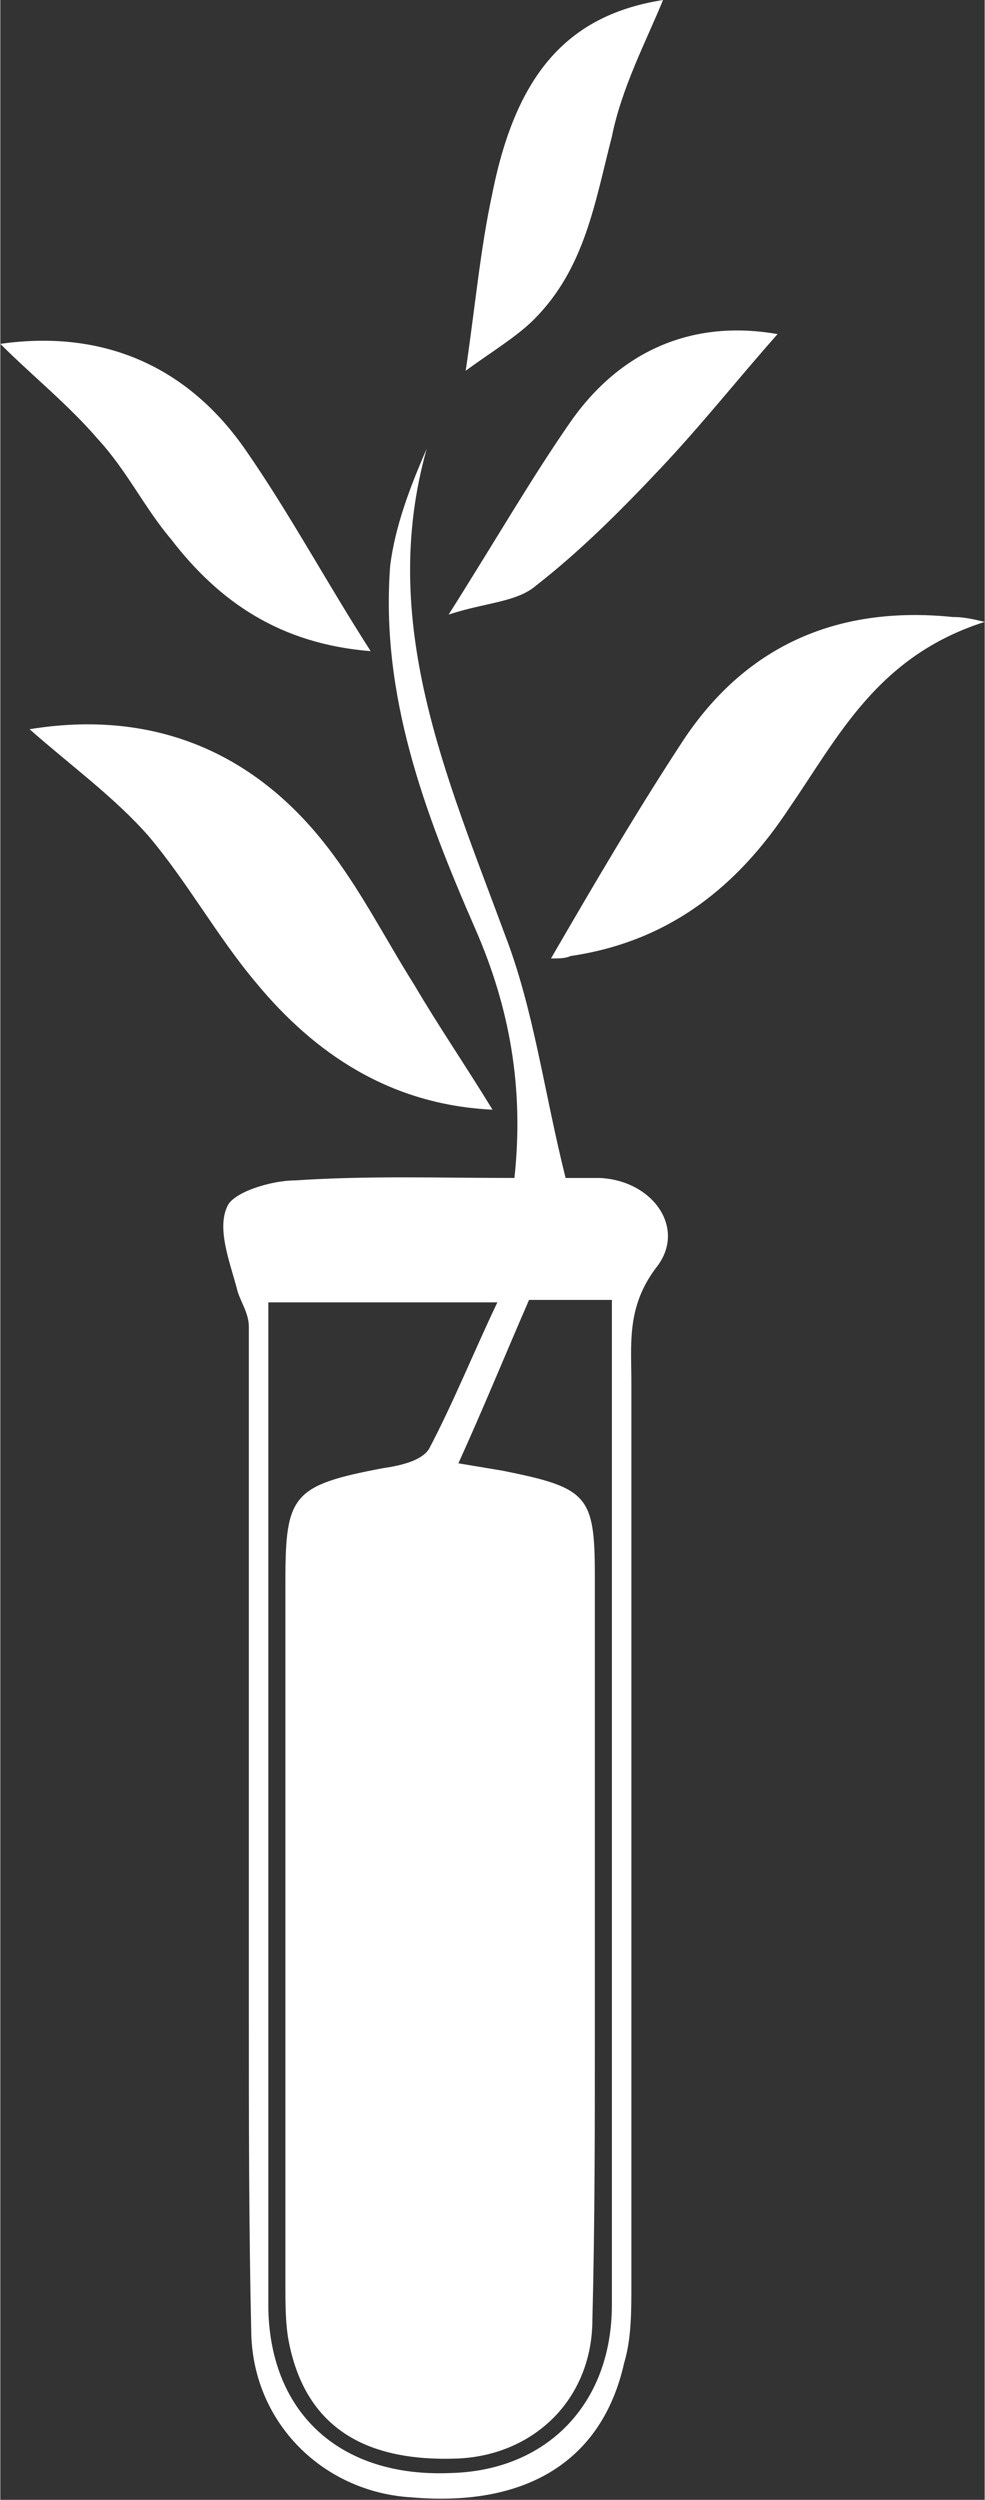 <?xml version="1.0" encoding="UTF-8"?>
<!DOCTYPE svg PUBLIC "-//W3C//DTD SVG 1.1//EN" "http://www.w3.org/Graphics/SVG/1.1/DTD/svg11.dtd">
<!-- Creator: CorelDRAW 2017 -->
<svg xmlns="http://www.w3.org/2000/svg" xml:space="preserve" width="127px" height="322px" version="1.1" style="shape-rendering:geometricPrecision; text-rendering:geometricPrecision; image-rendering:optimizeQuality; fill-rule:evenodd; clip-rule:evenodd"
viewBox="0 0 4040 10250"
 xmlns:xlink="http://www.w3.org/1999/xlink">
 <rect x="0" y="0" width="4040" height="10250" fill="#333333" stroke="none"/>
 <defs>
  <style type="text/css">
   <![CDATA[
    .fil0 {fill:white}
   ]]>
  </style>
 </defs>
 <g id="Layer_x0020_1">
  <path class="fil0" d="M2320 4830c20,0 80,0 140,0 220,10 360,210 230,370 -120,160 -100,310 -100,470 0,1240 0,2470 0,3700 0,110 0,220 -30,320 -90,400 -400,590 -870,550 -360,-20 -650,-300 -660,-670 -10,-440 -10,-880 -10,-1320 0,-940 0,-1880 0,-2810 0,-60 -40,-110 -50,-160 -30,-110 -80,-240 -40,-330 20,-60 180,-110 280,-110 300,-20 590,-10 900,-10 40,-370 -20,-700 -160,-1020 -210,-480 -390,-960 -350,-1490 20,-160 80,-320 150,-480 -200,710 80,1340 320,1990 120,310 160,640 250,1000zm-410 -3310c40,-270 60,-500 110,-730 100,-500 320,-730 700,-790 -70,170 -170,360 -210,560 -70,270 -110,540 -320,750 -70,70 -170,130 -280,210zm-70 1000c190,-300 340,-560 500,-790 210,-300 510,-420 850,-360 -160,180 -310,370 -480,550 -160,170 -330,340 -510,480 -80,70 -210,70 -360,120zm-1840 -1110c420,-60 770,90 1010,440 180,260 330,540 510,820 -370,-30 -620,-200 -820,-460 -110,-130 -180,-280 -300,-410 -120,-140 -270,-260 -400,-390zm2260 2520c180,-310 350,-600 540,-890 250,-380 620,-560 1110,-510 20,0 50,0 130,20 -440,140 -600,470 -800,760 -210,320 -490,550 -900,610 -20,10 -50,10 -80,10zm-2140 -940c490,-80 910,80 1220,480 140,180 240,380 360,570 100,170 210,330 320,510 -420,-20 -730,-230 -970,-520 -160,-190 -280,-410 -440,-600 -140,-160 -320,-290 -490,-440zm980 2350c0,70 0,140 0,210 0,600 0,1200 0,1800 0,710 0,1420 0,2120 10,430 300,690 750,670 390,-10 660,-280 660,-690 0,-1170 0,-2350 0,-3520 0,-200 0,-390 0,-600 -130,0 -240,0 -340,0 -100,230 -190,450 -290,670 60,10 120,20 180,30 350,70 380,100 380,430 0,630 0,1260 0,1900 0,380 0,760 -10,1150 0,320 -230,550 -540,570 -420,20 -650,-150 -710,-500 -10,-70 -10,-140 -10,-210 0,-970 0,-1930 0,-2890 0,-350 30,-390 400,-460 70,-10 160,-30 190,-80 100,-190 180,-390 280,-600 -330,0 -620,0 -940,0z"/>
 </g>
</svg>
